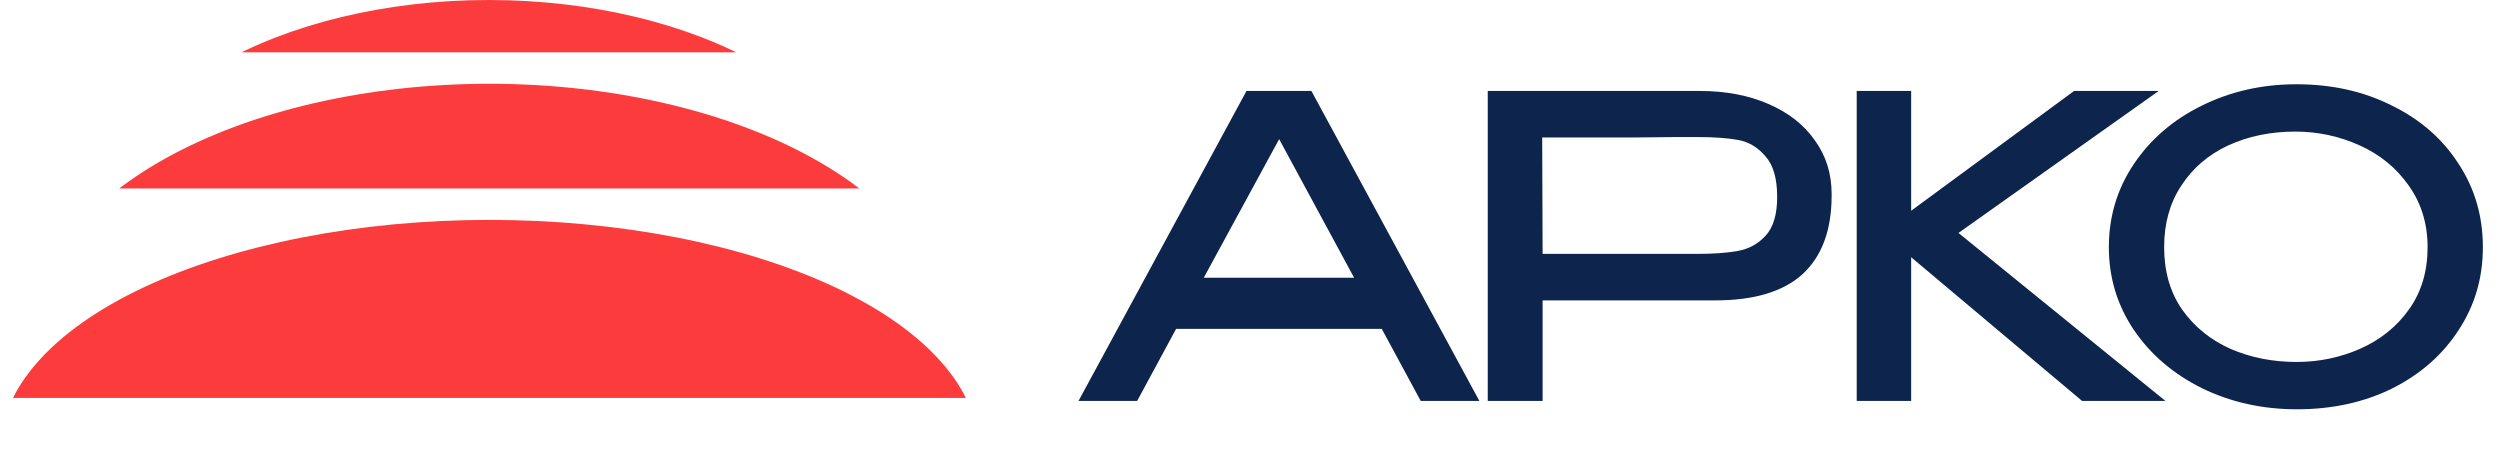 <?xml version="1.0" encoding="UTF-8"?> <svg xmlns="http://www.w3.org/2000/svg" width="750" height="142" viewBox="0 0 750 142" fill="none"> <path d="M443.807 120.272H426.216L414.53 98.66H352.834L341.148 120.272H323.557L373.944 27.289H393.42L443.807 120.272ZM383.745 41.739L361.127 83.33H406.237L383.745 41.739ZM509.905 27.289C517.695 27.289 524.564 28.587 530.512 31.184C536.543 33.781 541.193 37.425 544.46 42.116C547.81 46.723 549.486 52.084 549.486 58.2V58.702C549.486 69.006 546.596 76.838 540.816 82.199C535.036 87.477 526.282 90.116 514.554 90.116H462.785V120.272H446.324V27.289H509.905ZM509.025 76.168C514.051 76.168 518.156 75.875 521.339 75.288C524.606 74.702 527.371 73.194 529.632 70.765C531.978 68.252 533.151 64.357 533.151 59.079C533.151 53.55 531.978 49.488 529.632 46.891C527.371 44.21 524.648 42.577 521.465 41.99C518.282 41.404 514.135 41.111 509.025 41.111H503.622C501.193 41.111 497.004 41.153 491.057 41.236C485.193 41.236 475.727 41.236 462.659 41.236L462.785 76.168H508.9H509.025ZM587.546 69.885L649.619 120.272H624.614L573.347 77.173V120.272H557.012V27.289H573.347V63.226L622.226 27.289H647.608L587.546 69.885ZM688.947 25.278C699.586 25.278 709.136 27.415 717.596 31.687C726.141 35.875 732.801 41.697 737.575 49.153C742.434 56.524 744.863 64.859 744.863 74.158C744.863 83.372 742.434 91.665 737.575 99.037C732.801 106.409 726.183 112.231 717.722 116.503C709.261 120.691 699.712 122.786 689.073 122.786C678.77 122.786 669.304 120.691 660.675 116.503C652.047 112.231 645.22 106.409 640.194 99.037C635.168 91.582 632.655 83.288 632.655 74.158C632.655 64.943 635.168 56.608 640.194 49.153C645.22 41.697 652.005 35.875 660.55 31.687C669.178 27.415 678.644 25.278 688.947 25.278ZM688.947 108.587C695.733 108.587 702.141 107.246 708.172 104.566C714.204 101.885 719.062 97.948 722.748 92.754C726.434 87.561 728.277 81.362 728.277 74.158C728.277 67.121 726.392 60.964 722.623 55.687C718.937 50.409 714.036 46.388 707.921 43.624C701.806 40.859 695.356 39.477 688.57 39.477C681.199 39.477 674.497 40.859 668.466 43.624C662.518 46.388 657.827 50.409 654.393 55.687C650.958 60.88 649.241 67.037 649.241 74.158C649.241 81.445 651.042 87.686 654.644 92.88C658.33 98.074 663.188 102.011 669.22 104.691C675.251 107.288 681.827 108.587 688.947 108.587Z" fill="#0D244D"></path> <g clip-path="url(#clip0_32_1116)"> <path d="M293.662 135.226C293.662 116.858 278.193 99.242 250.656 86.254C223.12 73.265 185.773 65.968 146.831 65.968C107.889 65.968 70.542 73.265 43.006 86.254C15.47 99.242 5.88008e-06 116.858 0 135.226L146.831 135.226H293.662Z" fill="#FC3C3C"></path> </g> <g clip-path="url(#clip1_32_1116)"> <path d="M284.141 101.518C284.141 81.259 269.669 61.83 243.909 47.504C218.15 33.179 183.212 25.131 146.782 25.131C110.353 25.131 75.415 33.179 49.656 47.504C23.896 61.83 9.424 81.259 9.424 101.518L146.782 101.518H284.141Z" fill="#FC3C3C"></path> </g> <g clip-path="url(#clip2_32_1116)"> <path d="M261.922 66.839C261.922 49.112 249.779 32.111 228.164 19.577C206.55 7.042 177.235 1.33834e-06 146.667 0C116.1 -1.33834e-06 86.784 7.042 65.17 19.577C43.556 32.111 31.413 49.112 31.413 66.839L146.667 66.839H261.922Z" fill="#FC3C3C"></path> </g> <defs> <clipPath id="clip0_32_1116"> <rect width="292.145" height="53.403" fill="white" transform="translate(0 65.968)"></rect> </clipPath> <clipPath id="clip1_32_1116"> <rect width="273.297" height="31.413" fill="white" transform="translate(9.424 25.131)"></rect> </clipPath> <clipPath id="clip2_32_1116"> <rect width="229.318" height="15.707" fill="white" transform="translate(31.413)"></rect> </clipPath> </defs> </svg> 